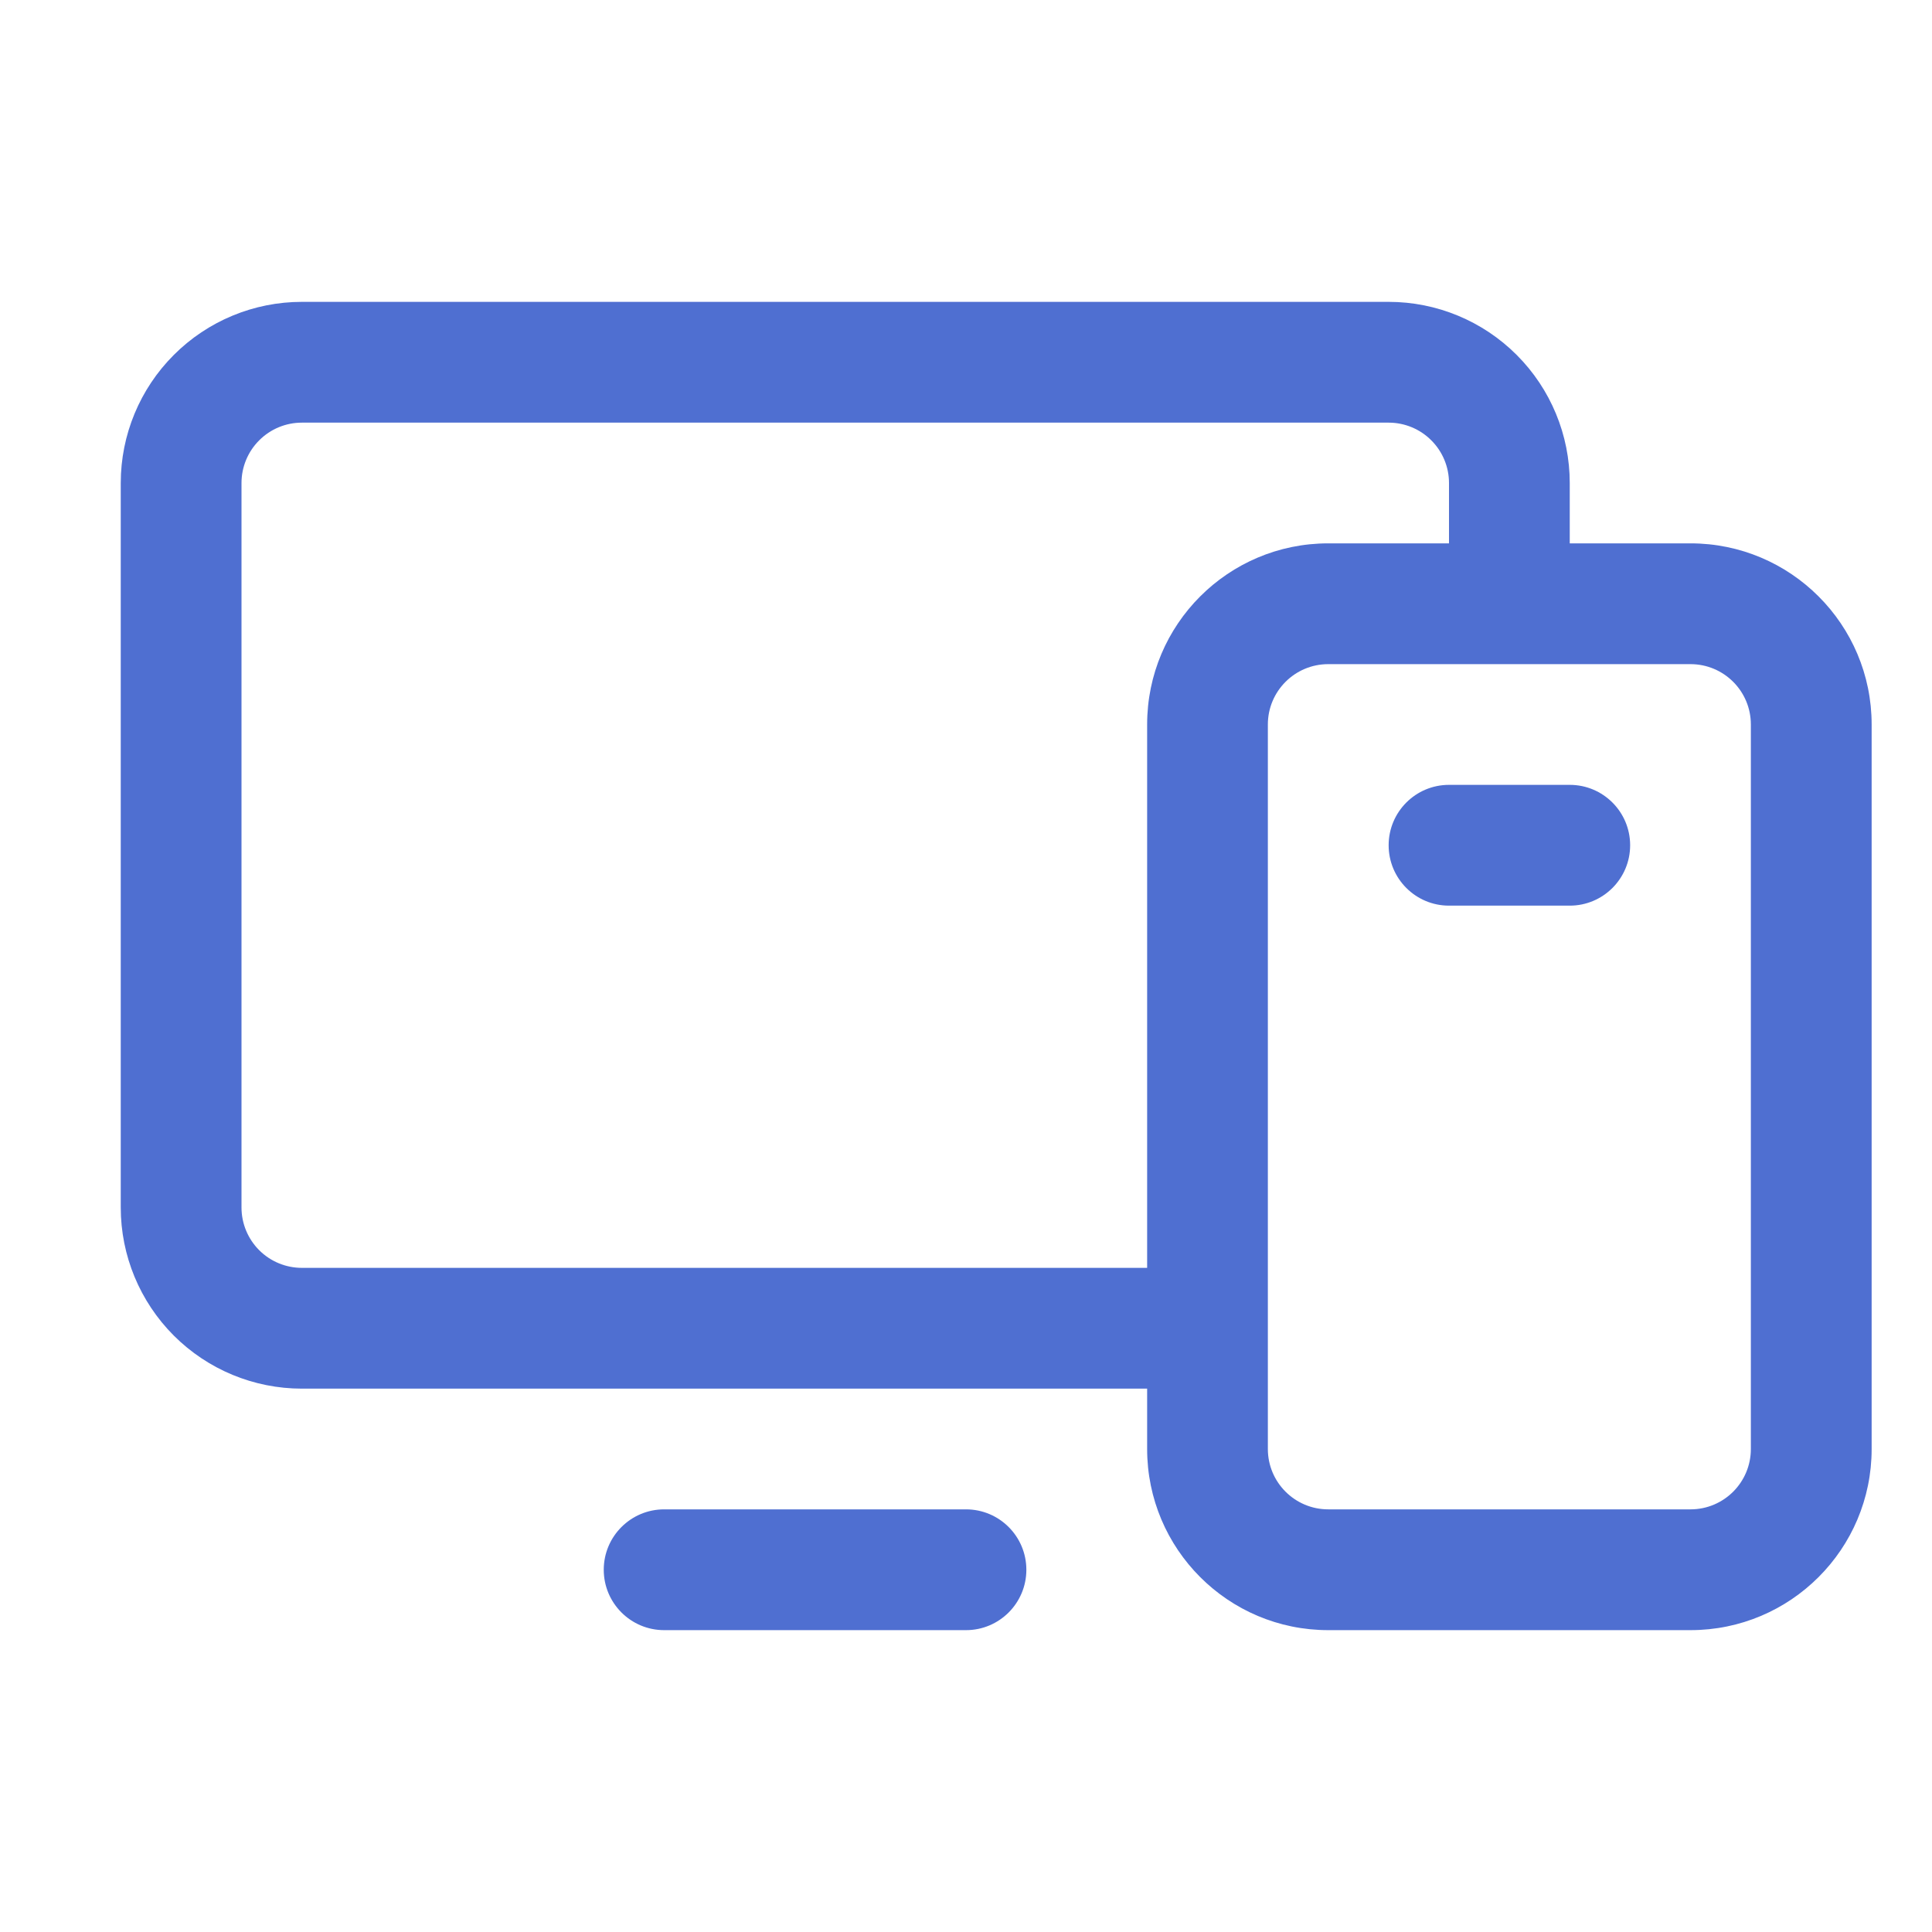 <svg width="50" height="50" viewBox="0 0 50 50" fill="none" xmlns="http://www.w3.org/2000/svg">
<path d="M25 39.062C25.863 39.062 26.562 39.762 26.562 40.625C26.562 41.488 25.863 42.188 25 42.188H17.188C16.325 42.188 15.625 41.488 15.625 40.625C15.625 39.762 16.325 39.062 17.188 39.062H25ZM35.938 7.812C37.181 7.812 38.373 8.306 39.252 9.186C40.131 10.065 40.625 11.257 40.625 12.5V14.062H43.75C46.339 14.062 48.438 16.161 48.438 18.75V37.5C48.438 40.089 46.339 42.188 43.75 42.188H34.375C31.786 42.188 29.688 40.089 29.688 37.5V35.938H7.812C6.569 35.938 5.377 35.444 4.498 34.565C3.619 33.685 3.125 32.493 3.125 31.25V12.5C3.125 11.257 3.619 10.065 4.498 9.186C5.377 8.306 6.569 7.812 7.812 7.812H35.938ZM34.375 17.188C33.512 17.188 32.812 17.887 32.812 18.75V37.5C32.812 38.363 33.512 39.062 34.375 39.062H43.75C44.613 39.062 45.312 38.363 45.312 37.5V18.75C45.312 17.887 44.613 17.188 43.75 17.188H34.375ZM7.812 10.938C7.398 10.938 7.001 11.102 6.708 11.396C6.415 11.688 6.25 12.086 6.25 12.5V31.25C6.25 31.664 6.415 32.062 6.708 32.355C7.001 32.648 7.398 32.812 7.812 32.812H29.688V18.75C29.688 16.161 31.786 14.062 34.375 14.062H37.5V12.5C37.5 12.086 37.335 11.688 37.042 11.396C36.749 11.102 36.352 10.938 35.938 10.938H7.812ZM40.625 20.312C41.488 20.312 42.188 21.012 42.188 21.875C42.188 22.738 41.488 23.438 40.625 23.438H37.5C36.637 23.438 35.938 22.738 35.938 21.875C35.938 21.012 36.637 20.312 37.5 20.312H40.625Z" fill="#4F6FD1"/>
</svg>
